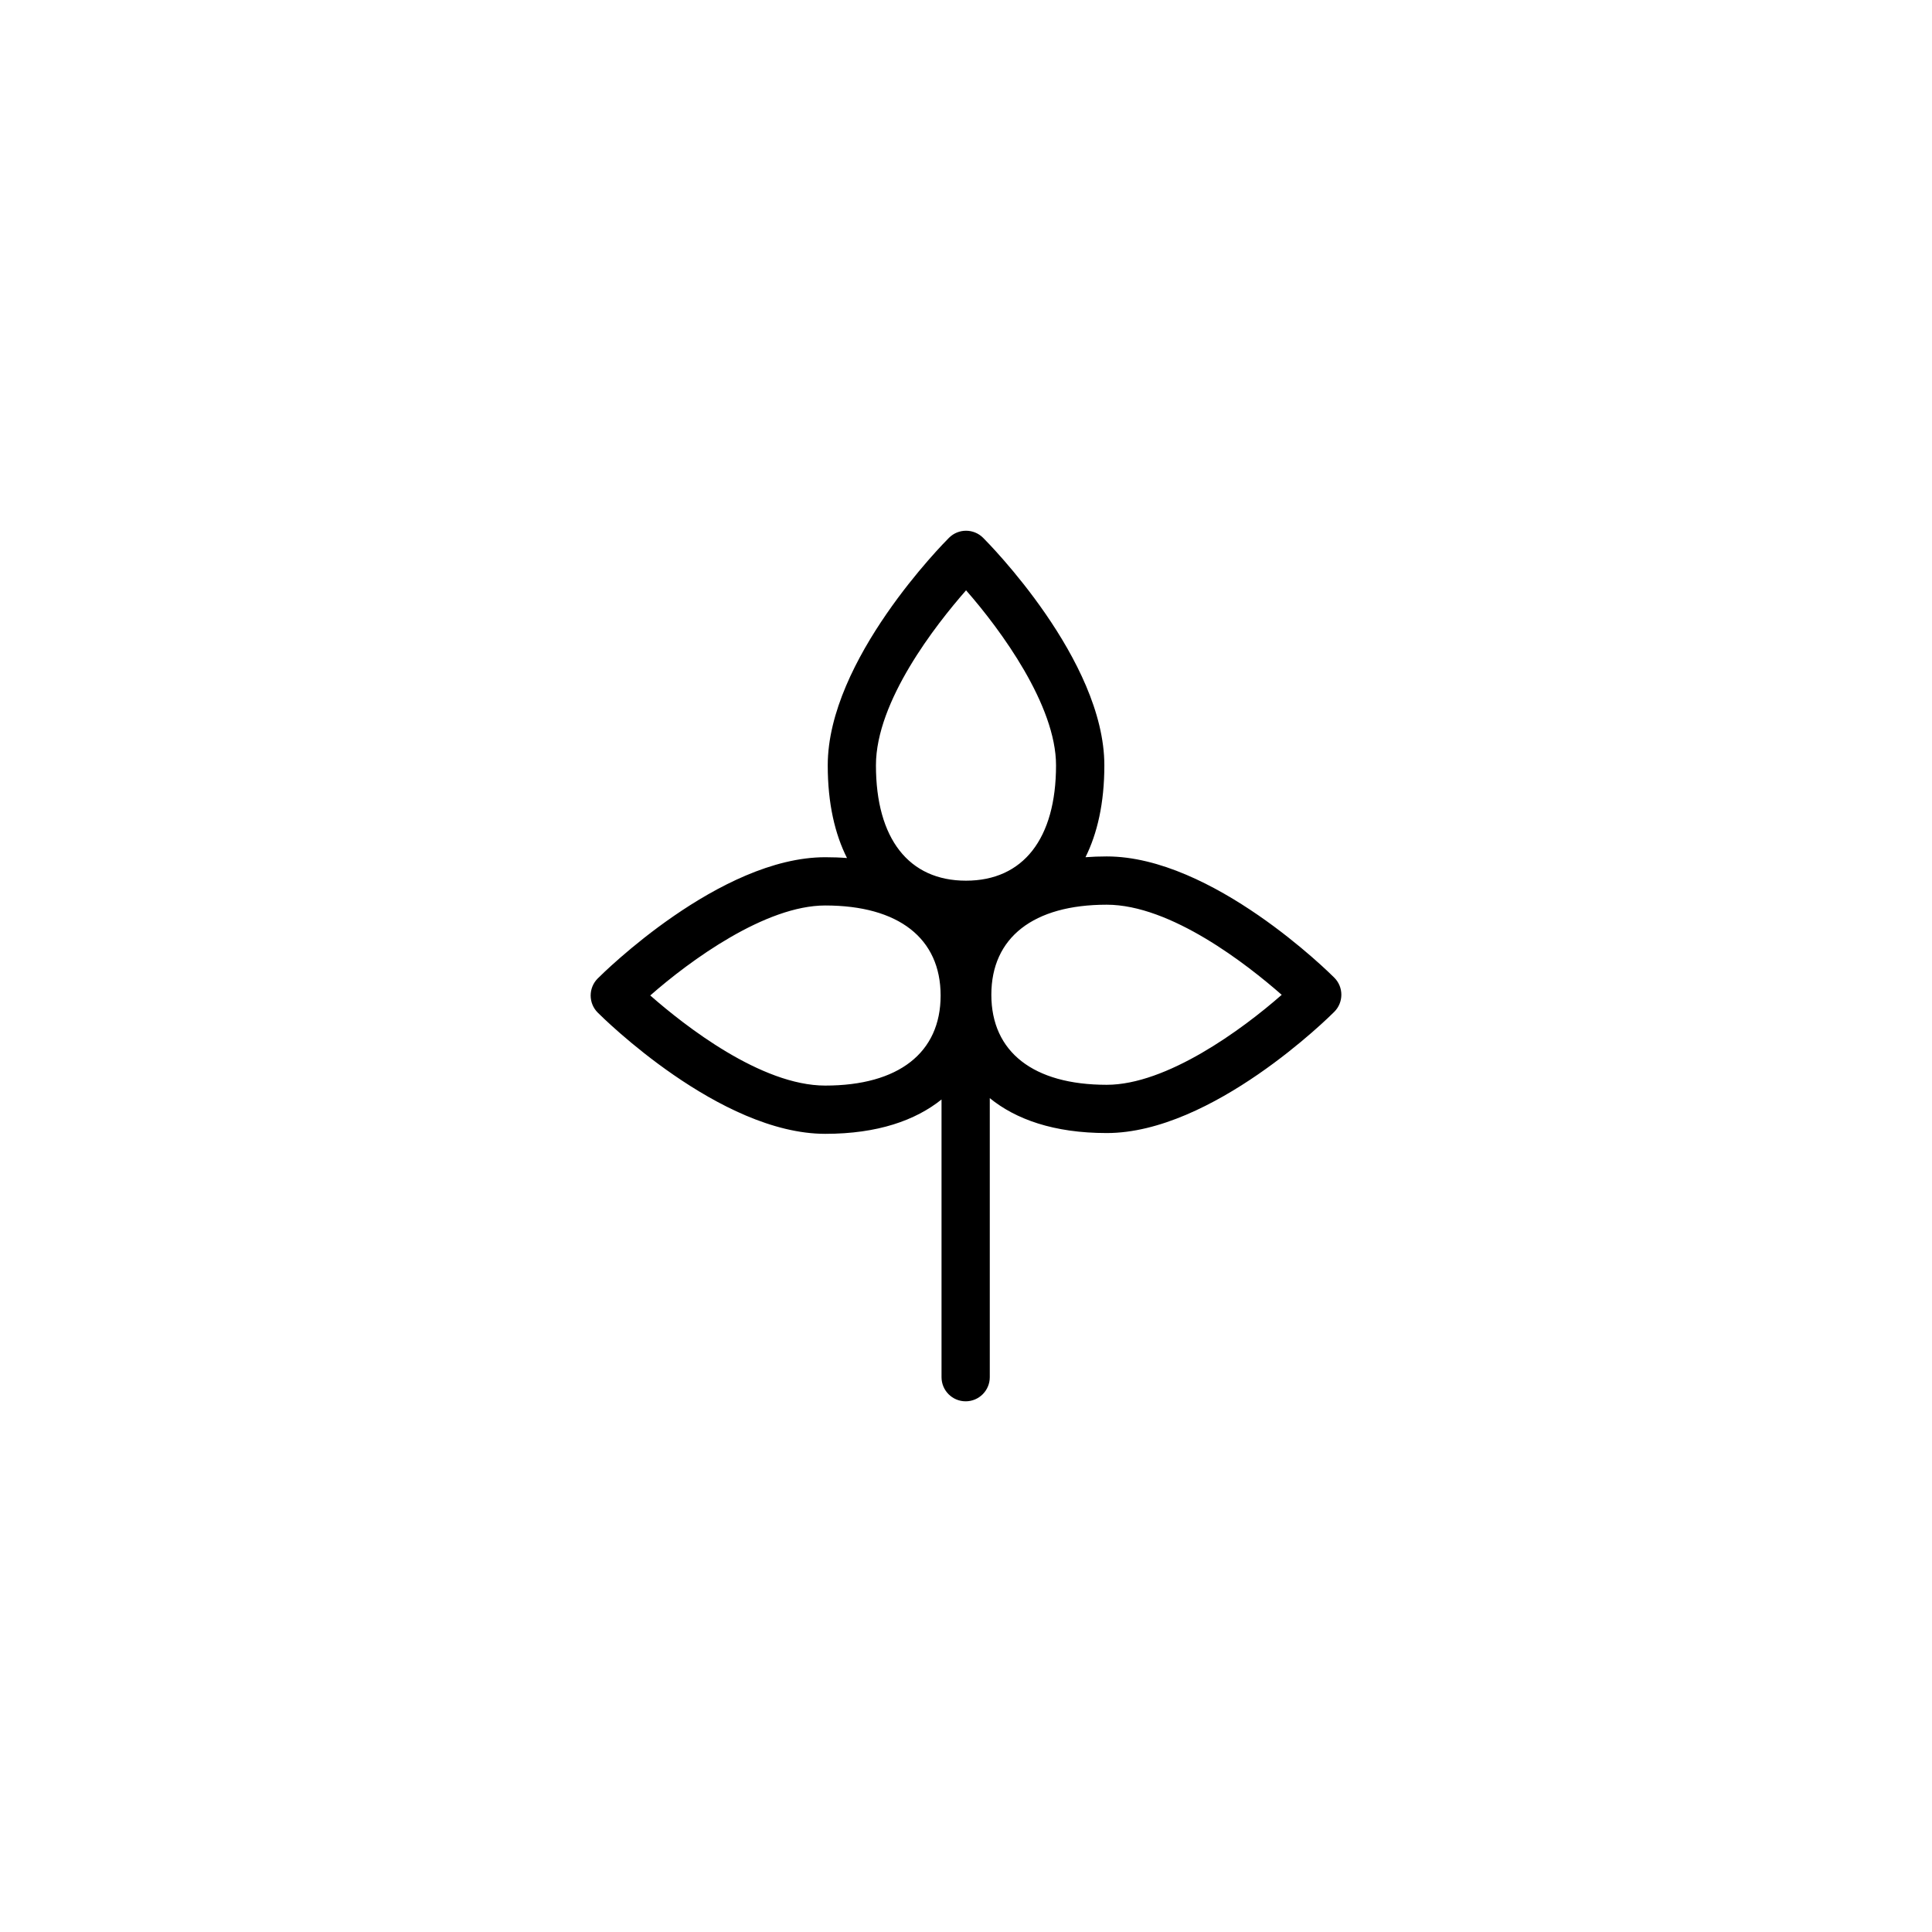 <?xml version="1.0" encoding="UTF-8"?>
<!-- Uploaded to: ICON Repo, www.svgrepo.com, Generator: ICON Repo Mixer Tools -->
<svg fill="#000000" width="800px" height="800px" version="1.1" viewBox="144 144 512 512" xmlns="http://www.w3.org/2000/svg">
 <path d="m497.61 403.1c-1.309-1.309-32.363-32.137-60.309-32.137-1.957 0-3.836 0.07-5.637 0.207 3.121-6.269 5-14.289 5-24.344 0-27.945-30.828-59-32.137-60.309-2.5-2.488-6.535-2.488-9.031 0-1.309 1.309-32.137 32.363-32.137 60.309 0 10.176 1.93 18.262 5.106 24.562-1.84-0.148-3.758-0.215-5.758-0.215-27.945 0-59 30.828-60.309 32.137-2.488 2.5-2.488 6.535 0 9.031 1.309 1.309 32.363 32.137 60.309 32.137 13.914 0 23.93-3.59 30.809-9.102v73.594c0 3.531 2.863 6.394 6.394 6.394s6.394-2.863 6.394-6.394v-73.949c6.879 5.598 16.953 9.25 30.996 9.25 27.945 0 59-30.828 60.309-32.137 2.488-2.5 2.488-6.547 0-9.035zm-97.594-102.66c9.297 10.586 23.844 30.516 23.844 46.375 0 19.426-8.699 30.574-23.863 30.574s-23.863-11.141-23.863-30.574c0-17.004 15.883-37.254 23.883-46.375zm-37.316 131.25c-17.012 0-37.266-15.883-46.375-23.883 10.586-9.297 30.516-23.844 46.375-23.844 19.426 0 30.574 8.699 30.574 23.863 0 15.164-11.148 23.863-30.574 23.863zm74.59-0.207c-19.426 0-30.574-8.699-30.574-23.863 0-15.164 11.141-23.863 30.574-23.863 17.012 0 37.266 15.883 46.375 23.883-10.586 9.301-30.504 23.844-46.375 23.844z"/>
</svg>